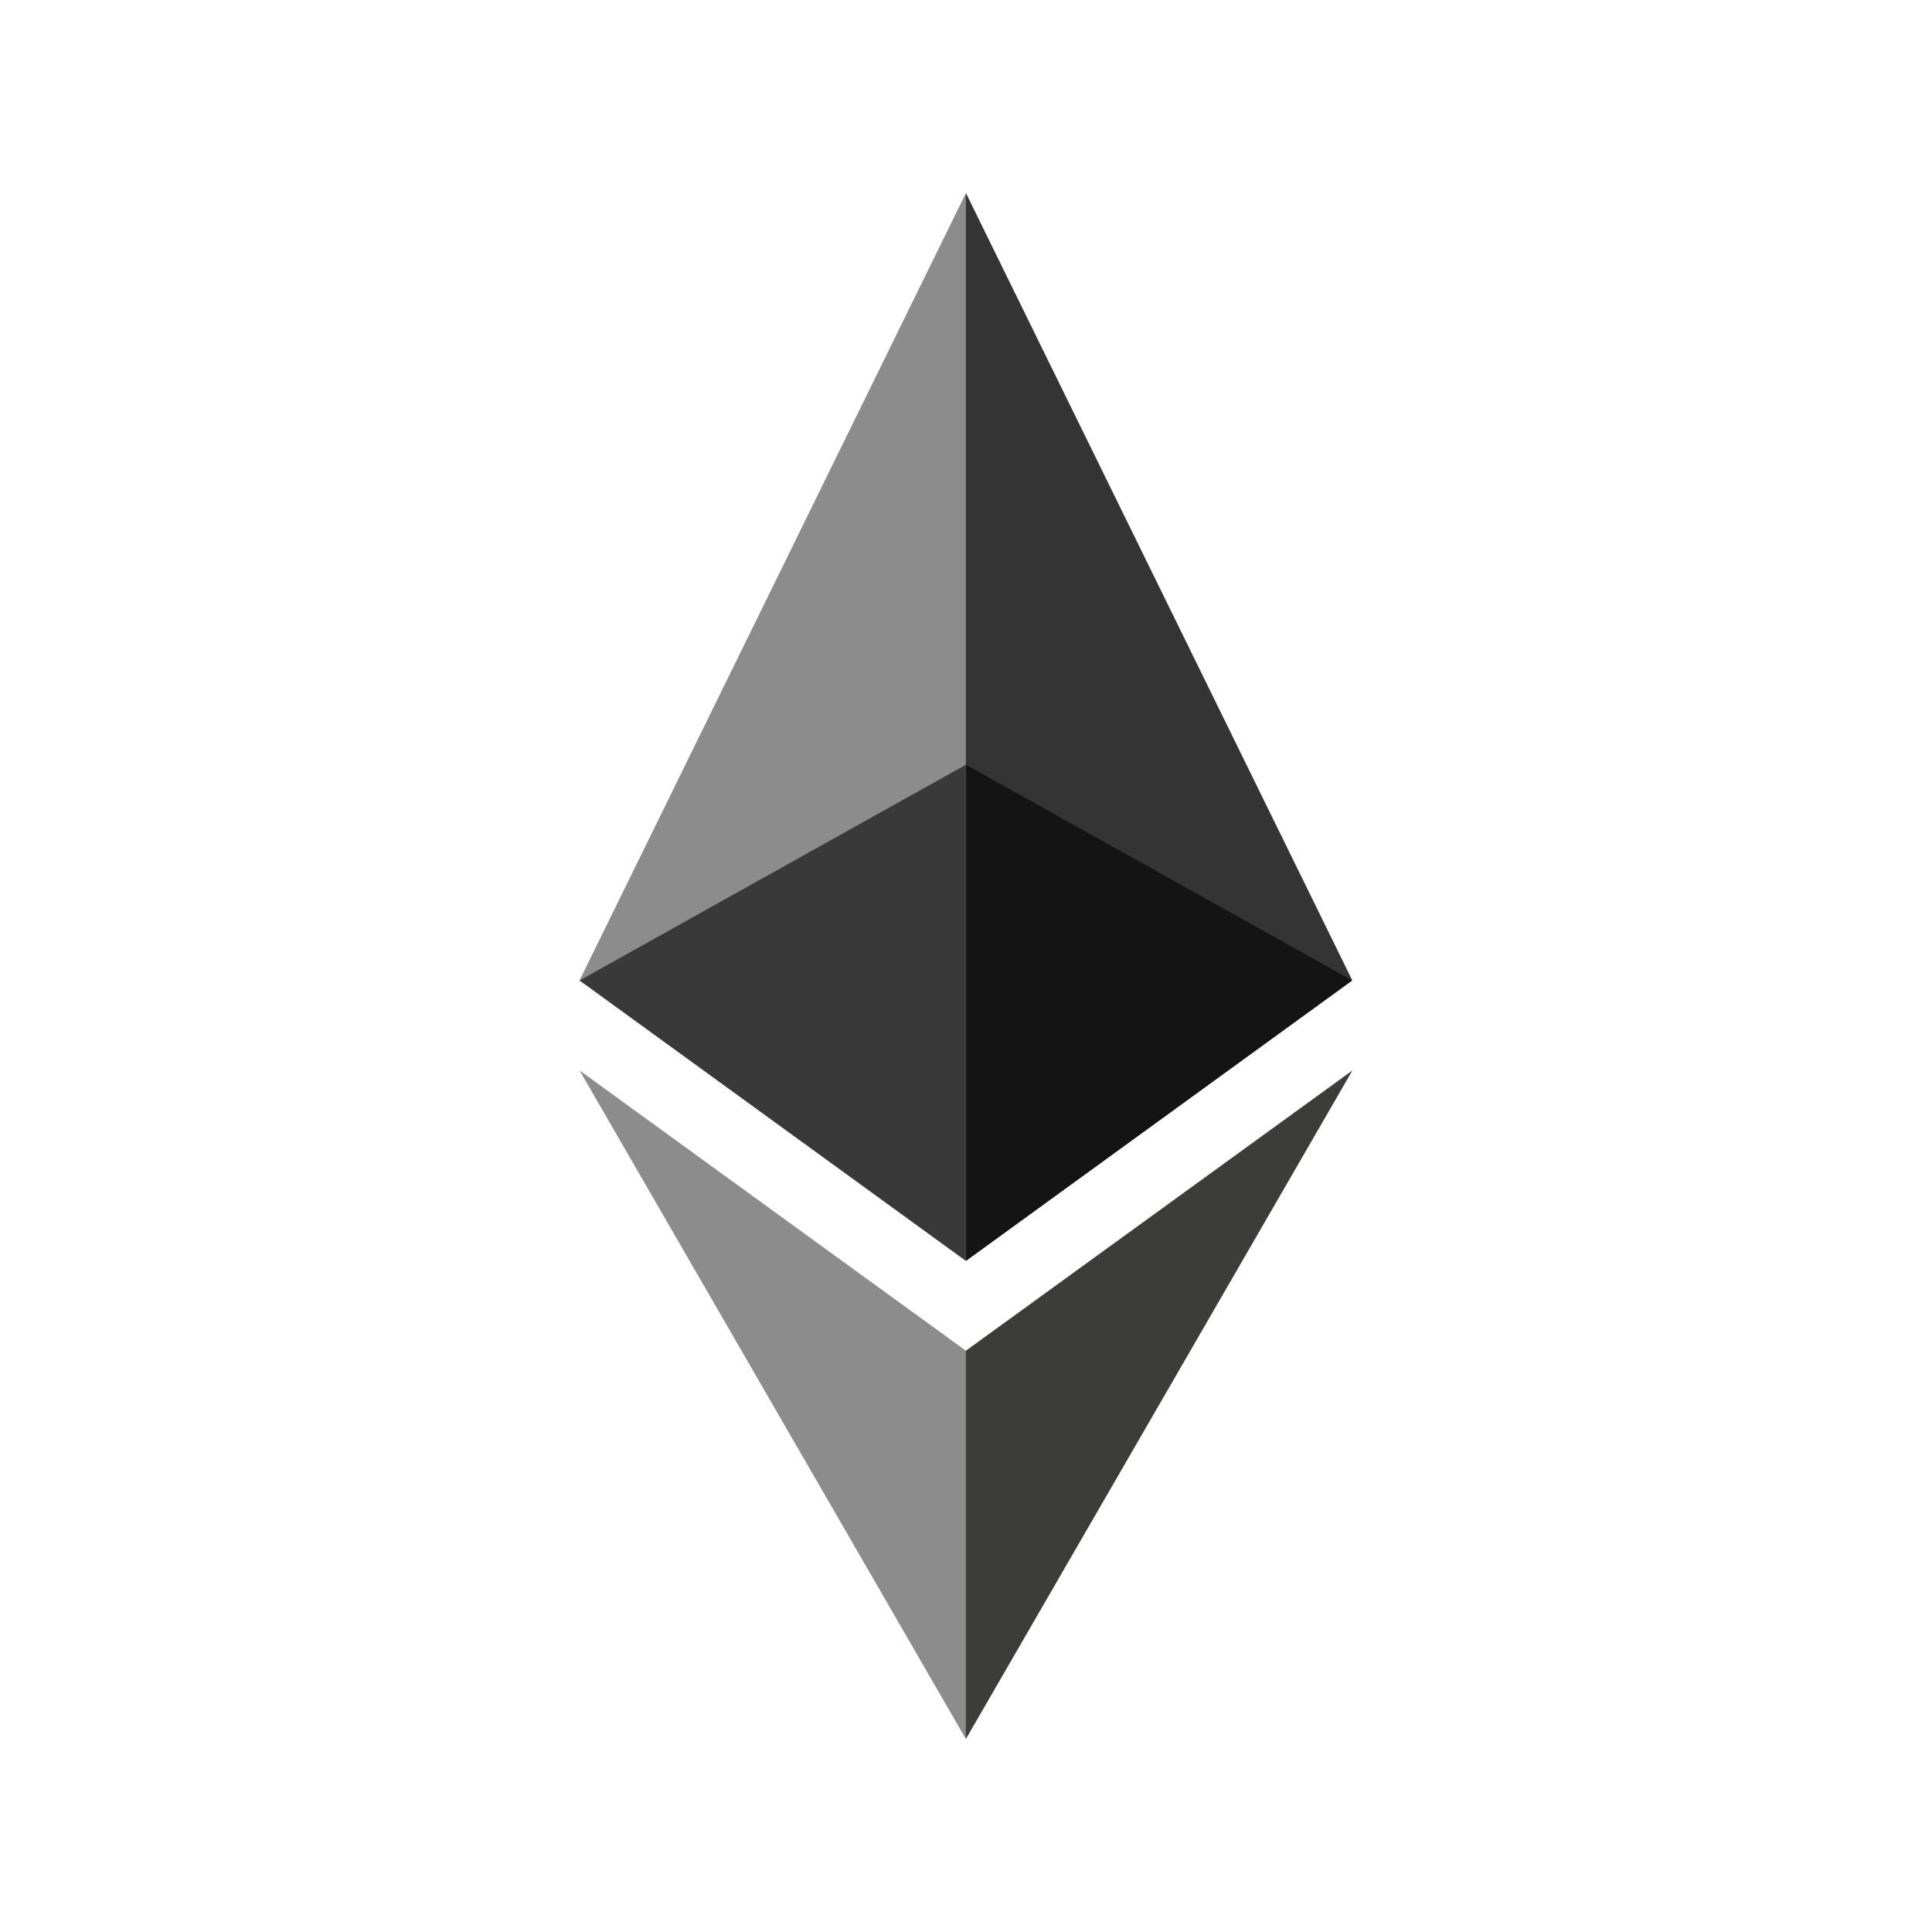 <svg width="25" height="25" viewBox="0 0 25 25" fill="none" xmlns="http://www.w3.org/2000/svg">
<g clip-path="url(#clip0_6311_23138)">
<path d="M12.5 2.5L12.391 2.956V16.18L12.5 16.314L17.498 12.685L12.5 2.5Z" fill="#343434"/>
<path d="M12.498 2.5L7.5 12.685L12.498 16.314V9.895V2.5Z" fill="#8C8C8C"/>
<path d="M12.499 17.478L12.438 17.57V22.281L12.499 22.502L17.5 13.852L12.499 17.478Z" fill="#3C3C3B"/>
<path d="M12.498 22.502V17.478L7.5 13.852L12.498 22.502Z" fill="#8C8C8C"/>
<path d="M12.5 16.315L17.498 12.687L12.5 9.896V16.315Z" fill="#141414"/>
<path d="M7.5 12.687L12.498 16.315V9.896L7.5 12.687Z" fill="#393939"/>
</g>
<defs>
<clipPath id="clip0_6311_23138">
<rect width="10" height="20" fill="white" transform="translate(7.5 2.5)"/>
</clipPath>
</defs>
</svg>

